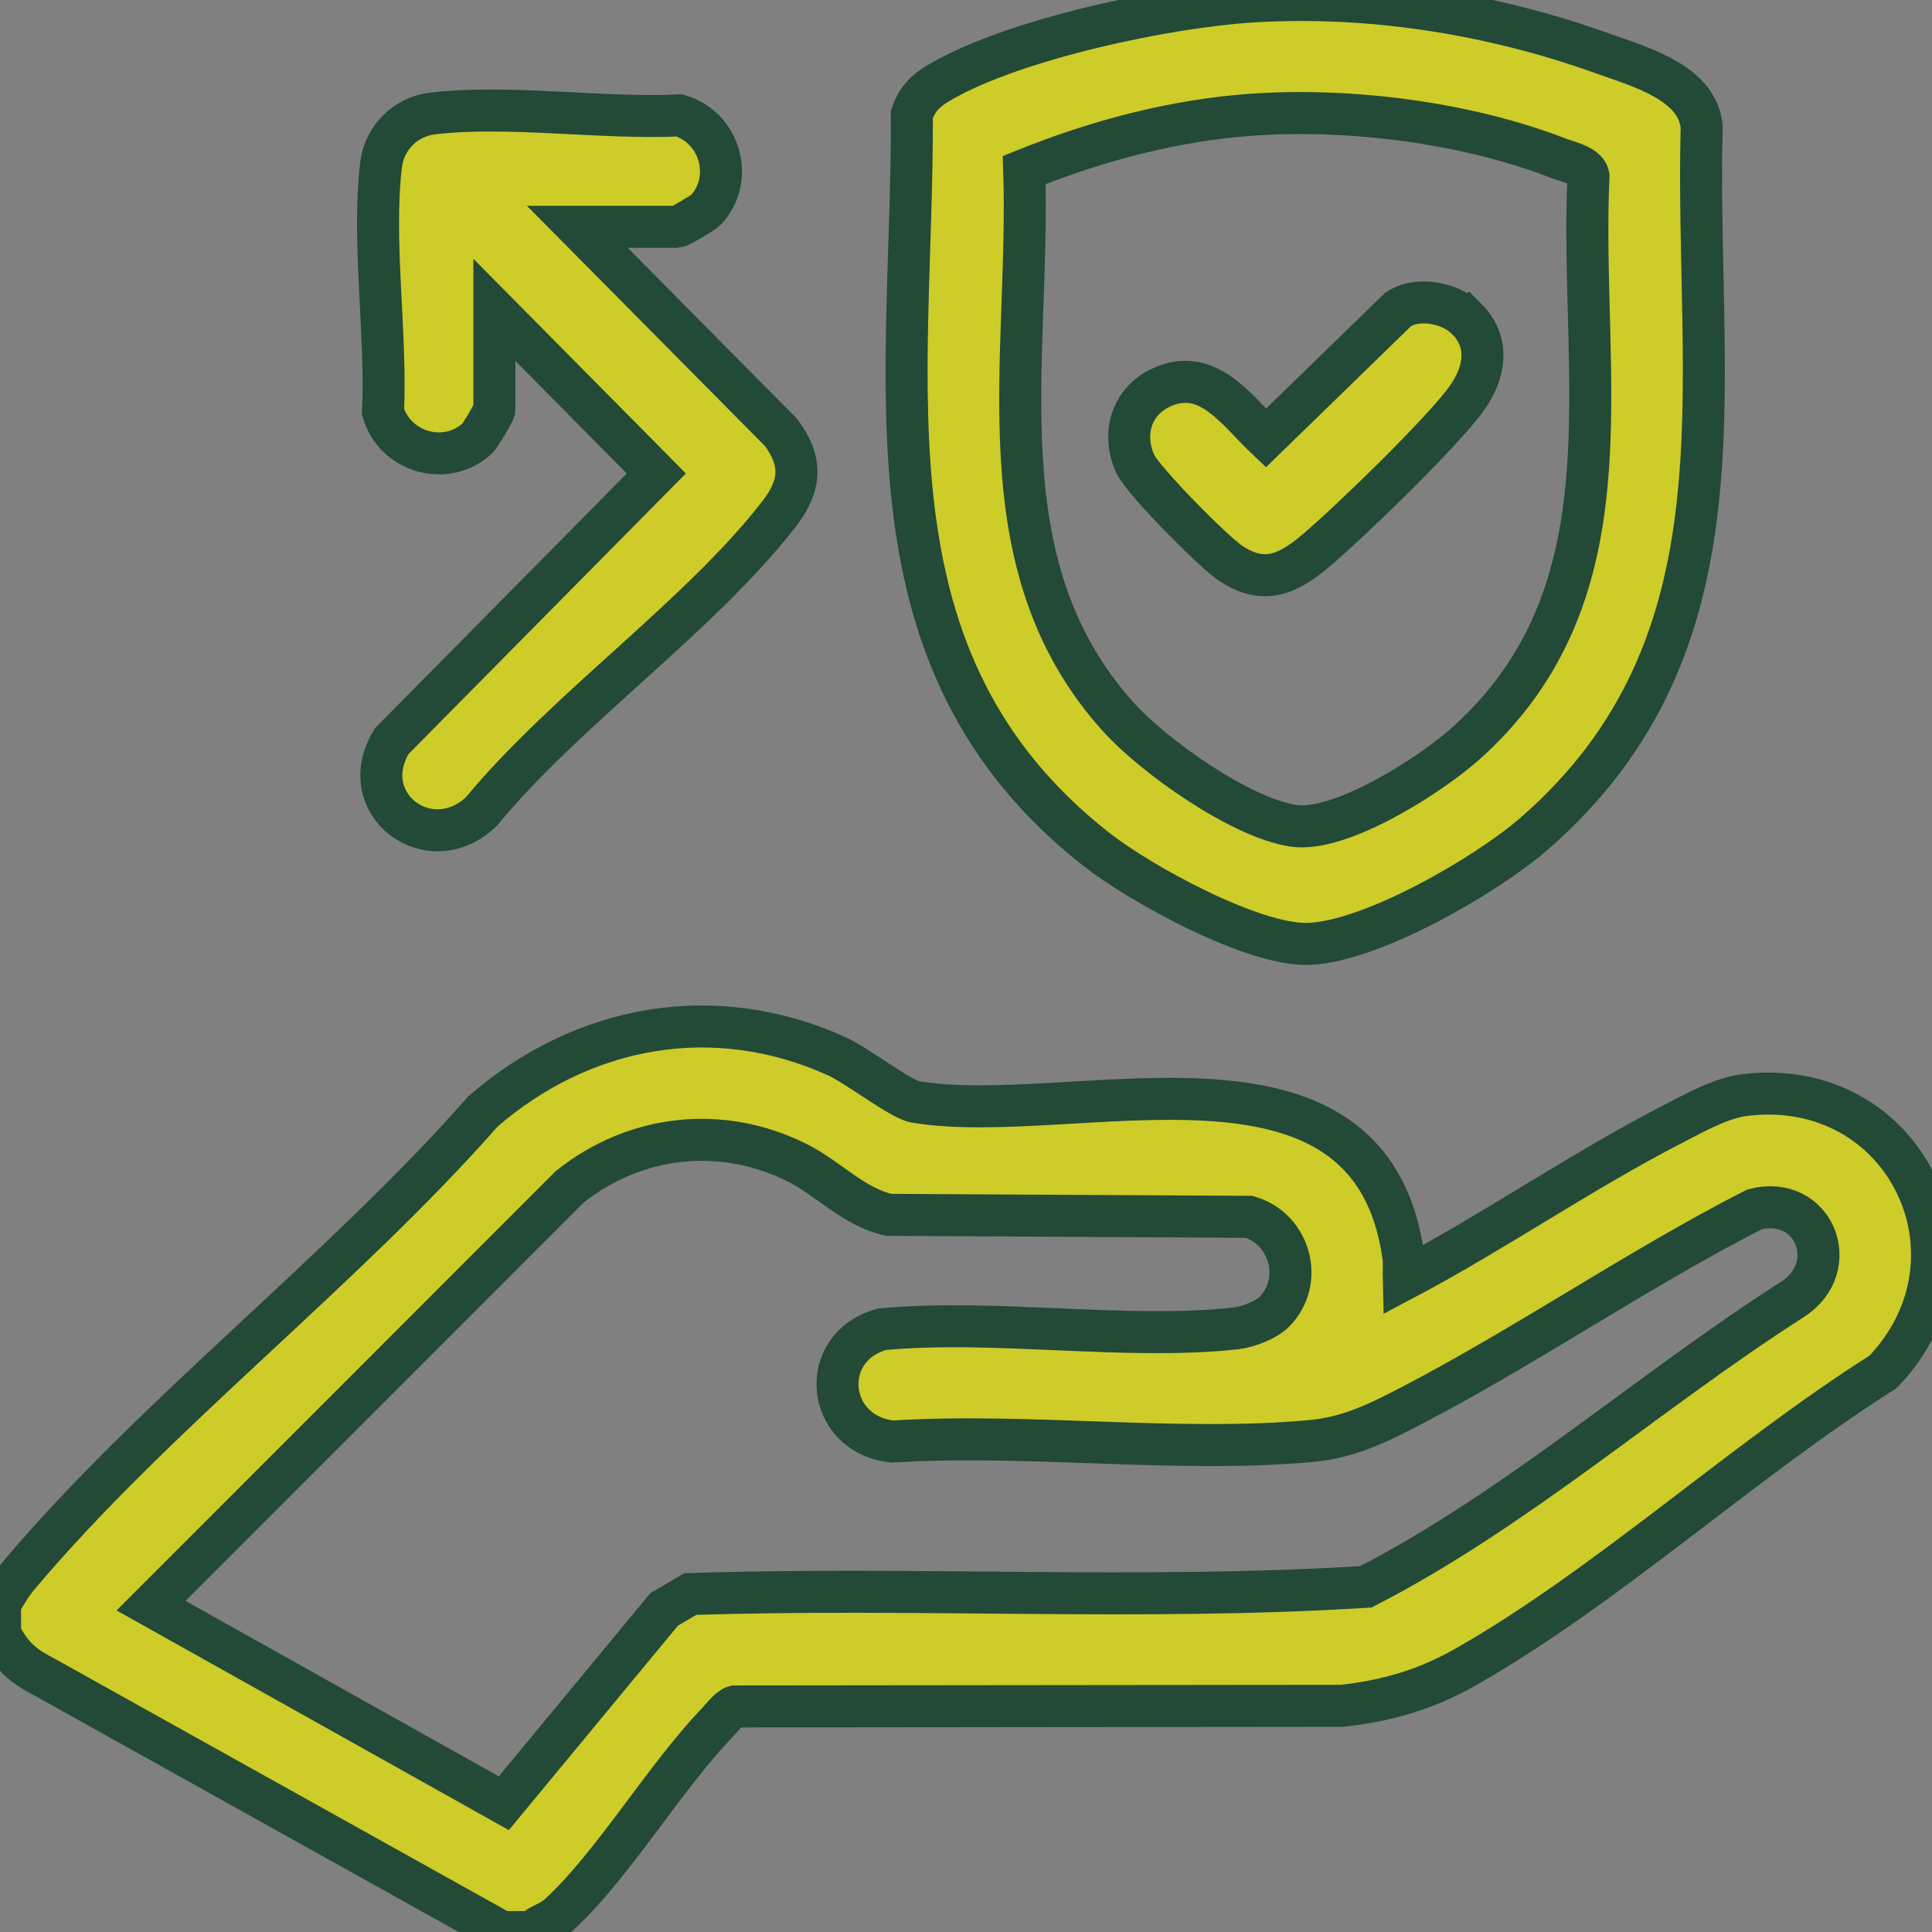 <svg width="46" height="46" viewBox="0 0 46 46" fill="none" xmlns="http://www.w3.org/2000/svg">
<rect x="0" y="0" width="46" height="46" fill="#808080" stroke="none"/>
<g clip-path="url(#clip0_275_11504)">
<path d="M0 38.185C0.144 37.94 0.26 37.732 0.448 37.51C3.671 33.683 8.159 30.263 11.499 26.463C13.874 24.402 17.006 23.83 19.916 25.146C20.409 25.369 21.446 26.177 21.791 26.235C25.556 26.863 32.602 24.257 33.41 29.889C33.438 30.078 33.417 30.271 33.422 30.462C35.578 29.323 37.671 27.873 39.829 26.764C40.352 26.495 40.972 26.14 41.561 26.07C45.372 25.62 47.449 29.946 44.833 32.666C41.527 34.752 38.251 37.786 34.886 39.696C33.961 40.222 33.002 40.505 31.942 40.615L17.494 40.63C17.36 40.668 17.18 40.907 17.074 41.019C15.817 42.327 14.571 44.44 13.298 45.598C13.093 45.785 12.854 45.813 12.669 46.002H11.95L0.963 39.876C0.486 39.628 0.252 39.372 0.001 38.906V38.187L0 38.185ZM30.334 31.239C31.065 30.51 30.718 29.256 29.742 28.972L21.165 28.925C20.33 28.743 19.73 28.061 18.988 27.688C17.191 26.785 15.132 27.01 13.564 28.258L3.596 38.23L11.996 42.934L15.812 38.32L16.434 37.954C21.789 37.778 27.19 38.116 32.522 37.781C36.126 35.927 39.242 33.137 42.666 30.946C43.891 30.174 43.196 28.425 41.772 28.795C38.983 30.222 36.377 32.026 33.601 33.471C32.807 33.883 32.124 34.227 31.207 34.311C28.029 34.601 24.465 34.117 21.247 34.323C19.657 34.149 19.452 32.081 20.998 31.649C23.68 31.396 26.791 31.916 29.422 31.629C29.699 31.599 30.14 31.433 30.334 31.239Z" fill="#CDCC29" stroke="#234937"/>
<path d="M29.807 0.036C32.598 -0.138 35.515 0.322 38.138 1.266C39.003 1.578 40.422 1.952 40.516 3.019C40.354 9.206 41.736 15.33 36.516 19.859C35.385 20.842 32.619 22.445 31.128 22.474C29.806 22.499 27.15 21.045 26.099 20.219C20.369 15.721 21.736 9.174 21.711 2.72C21.853 2.311 22.078 2.128 22.441 1.922C24.216 0.916 27.766 0.164 29.807 0.036ZM29.807 2.731C27.951 2.861 26.101 3.356 24.386 4.049C24.537 8.56 23.331 13.427 26.634 17.078C27.484 18.018 29.536 19.468 30.789 19.661C31.91 19.834 34.061 18.453 34.897 17.704C38.933 14.095 37.601 9.006 37.821 4.186C37.773 3.94 37.317 3.85 37.08 3.758C34.891 2.915 32.143 2.568 29.806 2.731H29.807Z" fill="#CDCC29" stroke="#234937"/>
<path d="M13.745 5.4L18.596 10.296C19.11 10.987 19.073 11.556 18.555 12.229C16.685 14.652 13.453 16.903 11.458 19.326C10.226 20.499 8.414 19.138 9.328 17.645L15.627 11.273L11.771 7.378V9.758C11.771 9.798 11.439 10.369 11.369 10.434C10.626 11.125 9.402 10.774 9.119 9.805C9.206 7.975 8.856 5.698 9.074 3.917C9.152 3.282 9.654 2.782 10.288 2.704C12.069 2.486 14.345 2.836 16.177 2.748C17.145 3.032 17.497 4.255 16.806 4.998C16.741 5.068 16.169 5.4 16.13 5.4H13.749H13.745Z" fill="#CDCC29" stroke="#234937"/>
<path d="M34.916 7.586C34.537 7.207 33.737 7.051 33.283 7.374L30.141 10.429C29.452 9.776 28.763 8.724 27.67 9.217C26.938 9.547 26.712 10.318 27.025 11.03C27.201 11.43 28.852 13.092 29.259 13.379C30.052 13.938 30.64 13.692 31.312 13.127C32.12 12.448 34.365 10.273 34.933 9.47C35.356 8.872 35.484 8.152 34.919 7.585L34.916 7.586Z" fill="white"/>
<path d="M34.917 7.586C35.483 8.153 35.355 8.873 34.931 9.472C34.363 10.274 32.118 12.448 31.31 13.128C30.638 13.693 30.051 13.939 29.257 13.38C28.85 13.093 27.198 11.431 27.023 11.032C26.711 10.319 26.936 9.548 27.668 9.218C28.761 8.725 29.45 9.778 30.139 10.431L33.281 7.375C33.736 7.052 34.535 7.208 34.914 7.588L34.917 7.586Z" fill="#CDCC29" stroke="#234937"/>
</g>
<defs>
<clipPath id="clip0_275_11504">
<rect width="46" height="46" fill="white"/>
</clipPath>
</defs>
</svg>
